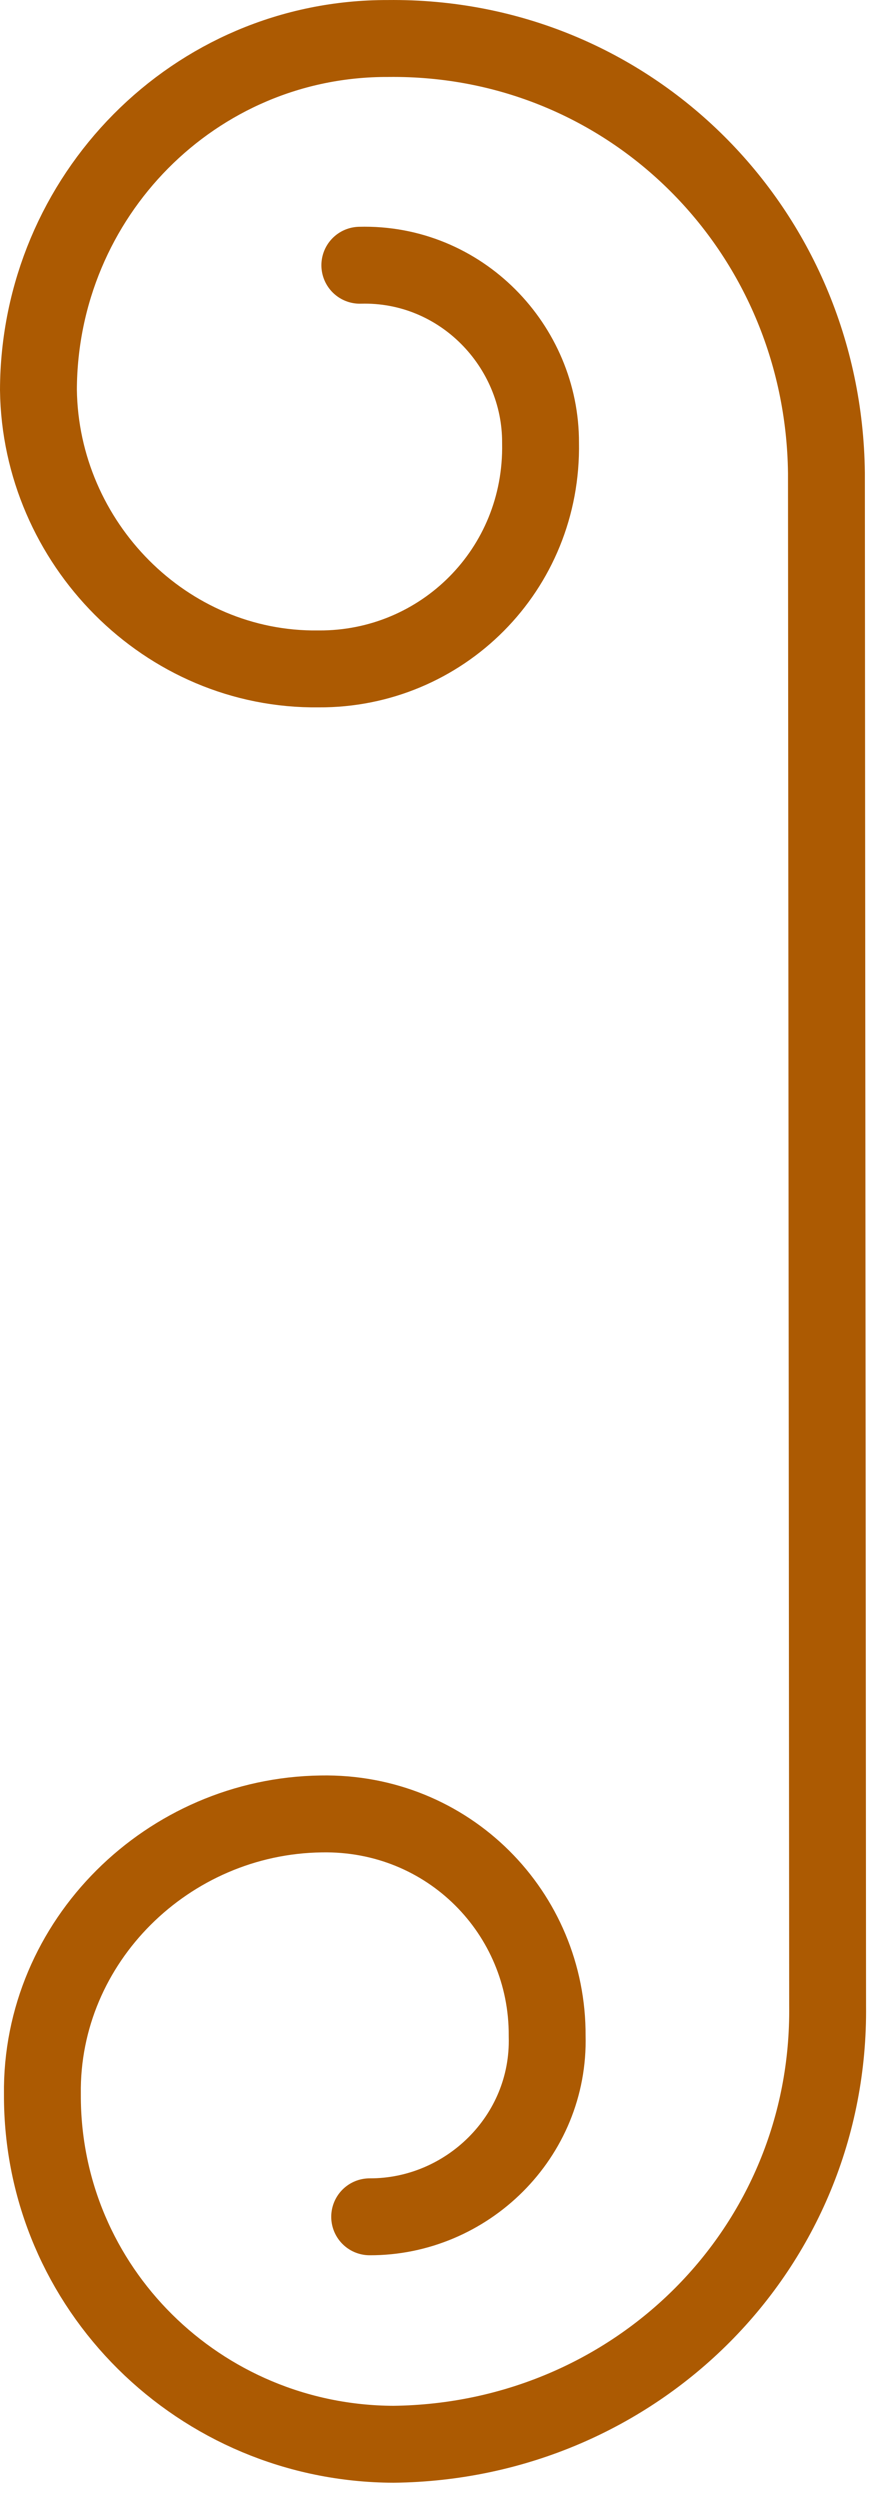<?xml version="1.0" encoding="UTF-8"?> <svg xmlns="http://www.w3.org/2000/svg" width="23" height="65" viewBox="0 0 23 65" fill="none"> <path d="M9.618 57.635C12.137 57.644 14.307 55.562 14.236 52.933C14.254 49.737 11.664 47.1 8.358 47.161C4.375 47.213 1.051 50.471 1.103 54.454C1.086 59.492 5.2 63.532 10.239 63.549C16.551 63.476 21.607 58.455 21.533 52.143L21.502 12.296C21.429 5.983 16.408 0.928 10.096 1.001C5.057 0.984 1.017 5.098 1 10.136C1.052 14.119 4.31 17.442 8.292 17.391C11.488 17.409 14.126 14.819 14.064 11.513C14.073 8.994 11.991 6.824 9.362 6.896" stroke="#AC5A02" stroke-width="2" stroke-miterlimit="10" stroke-linecap="round"></path> </svg> 